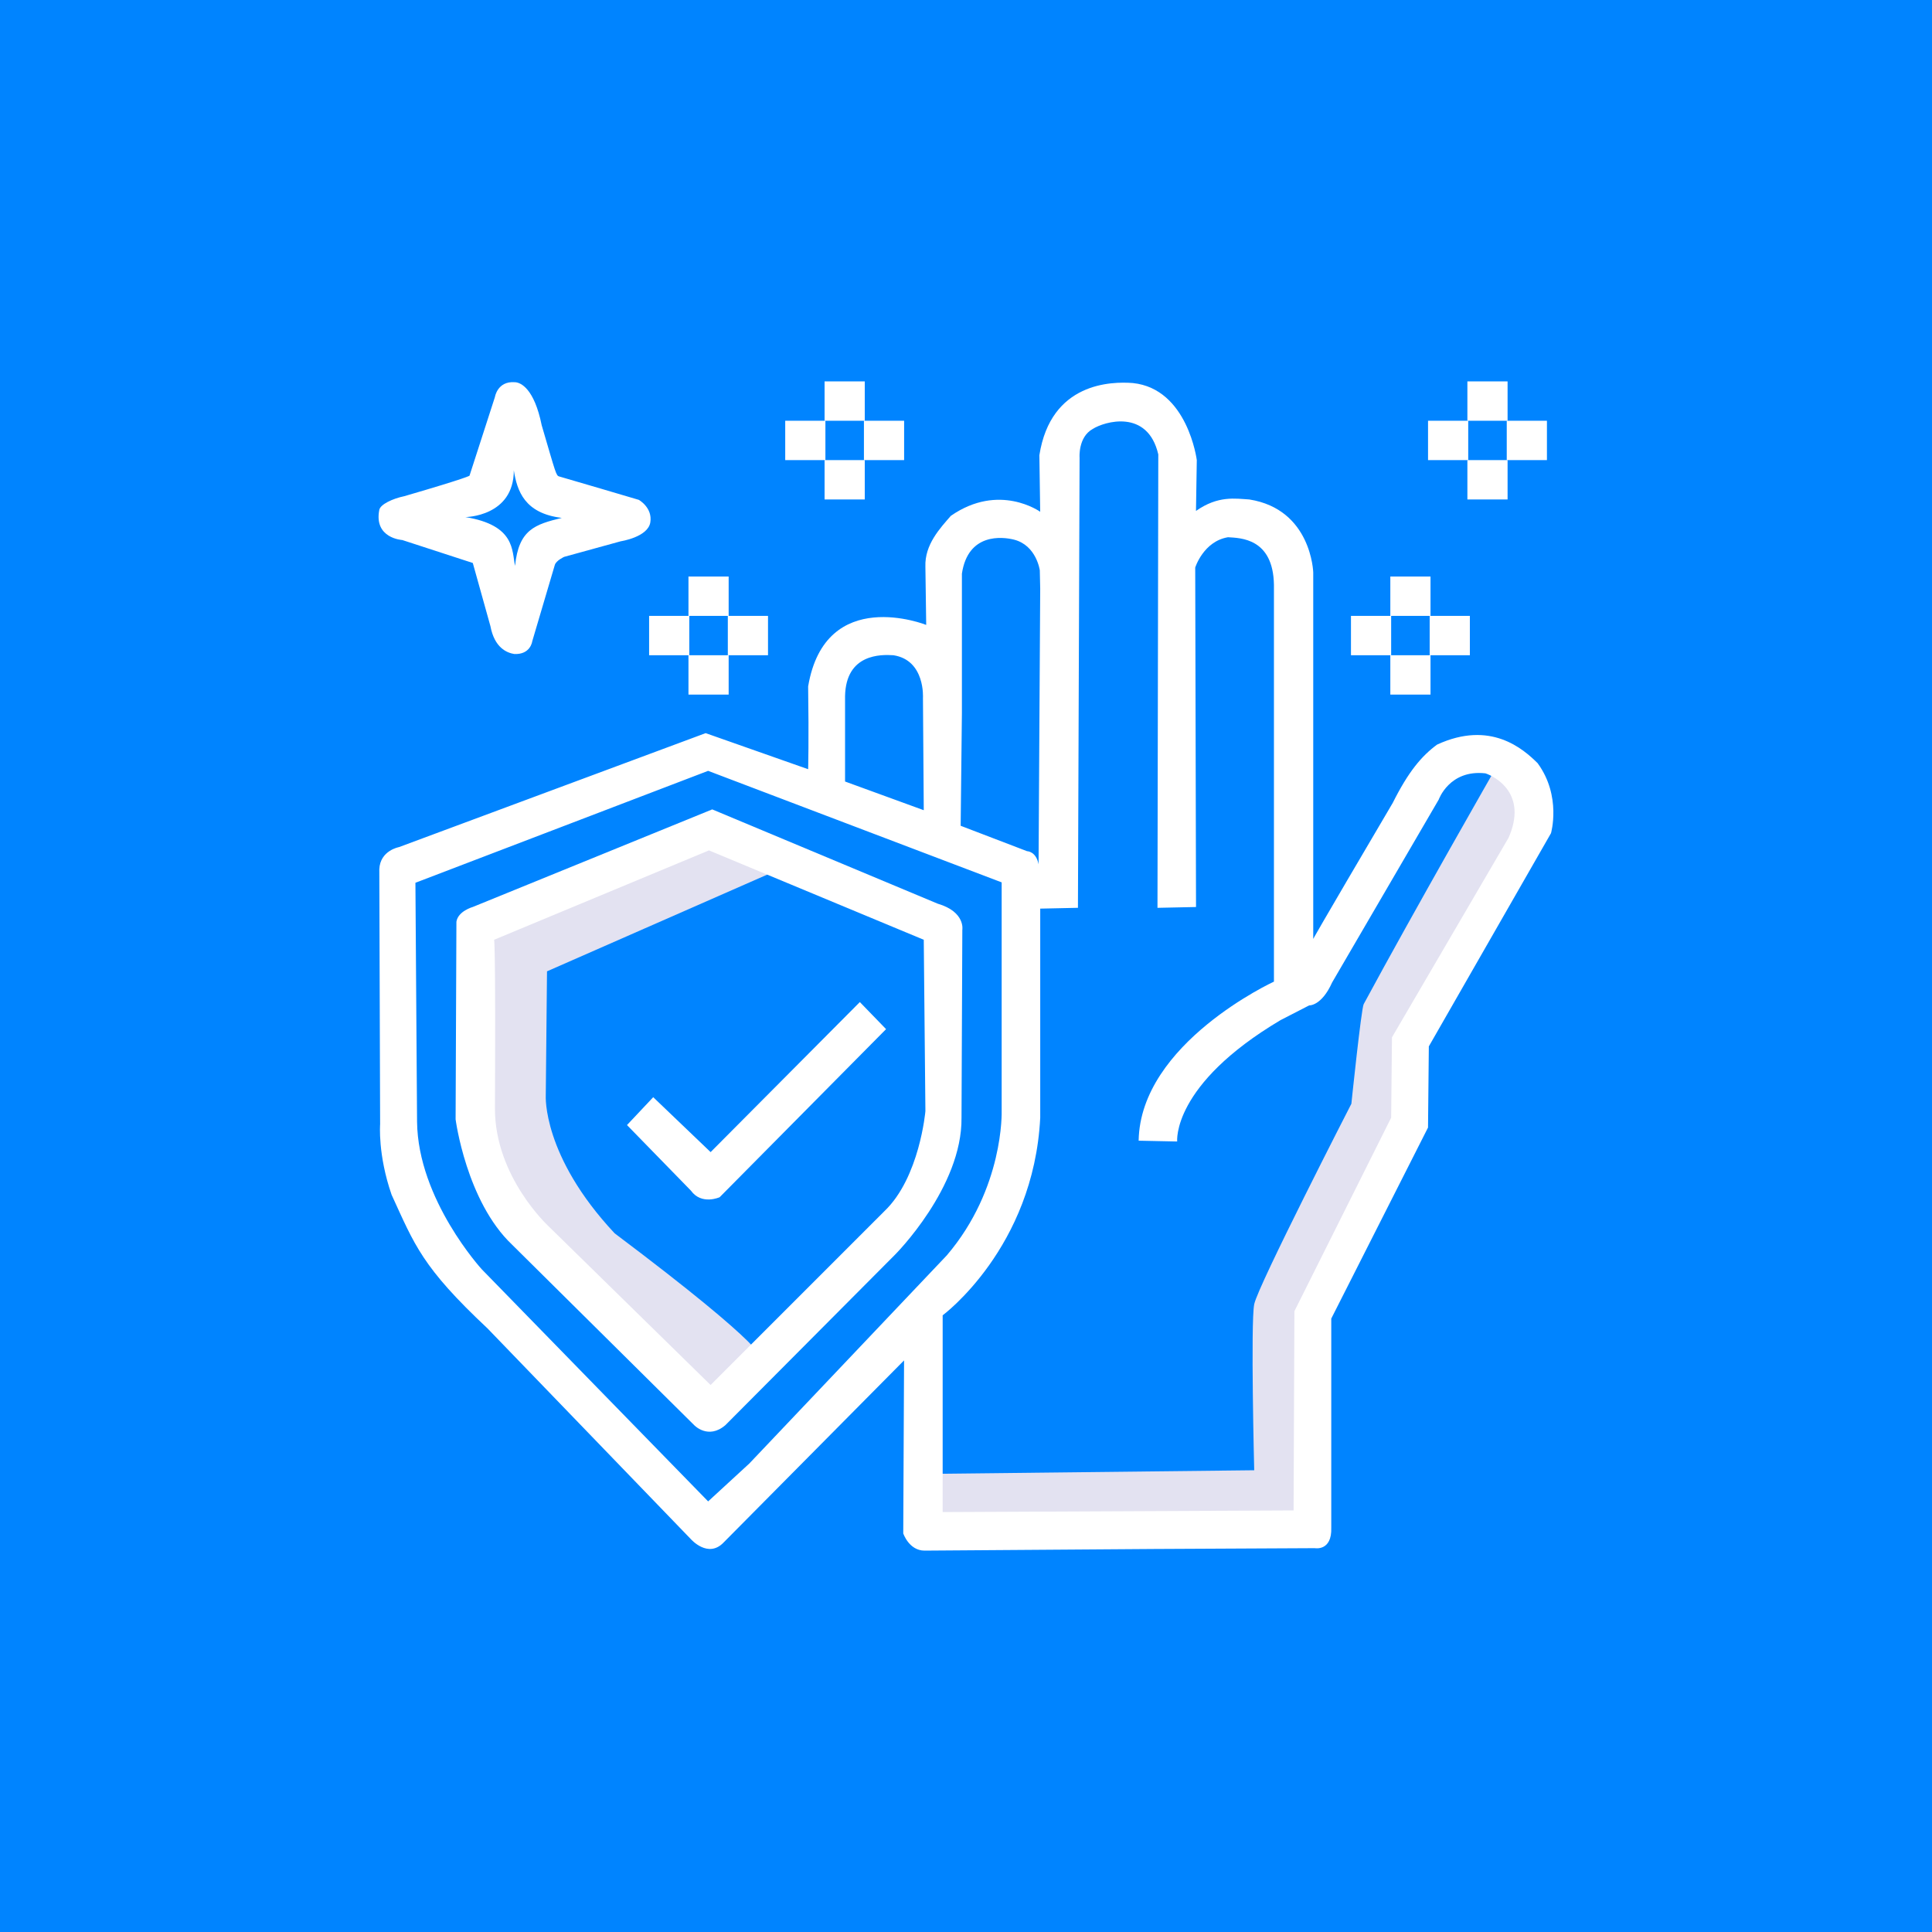 <?xml version="1.0" encoding="UTF-8"?><svg id="Layer_2" xmlns="http://www.w3.org/2000/svg" viewBox="0 0 1000 1000"><defs><style>.cls-1{fill:#0084ff;}.cls-2{fill:#e3e2f1;}.cls-3{fill:#fff;}</style></defs><g id="Layer_1-2"><g><rect class="cls-1" width="1000" height="1000"/><g><path class="cls-2" d="M478.57,762.91l170.61-1.91s-1.91-76.39,0-85.94c1.91-9.55,50.29-103.76,50.29-103.76,0,0,5.09-49.02,6.37-51.56,26.1-48.38,68.75-122.86,68.75-122.86,0,0,17.19,5.09,17.19,15.91s-46.47,96.76-48.38,98.67-17.82,42.02-17.82,42.02l.64,28.65-49.65,99.31v109.49h-202.44l4.46-28.01Z"/><path class="cls-2" d="M403.45,449.92l-120.32,52.84-.64,64.3s-1.91,31.19,35.65,71.3c82.12,61.75,75.75,64.93,75.75,64.93l-22.92,26.1-95.49-86.58s-32.47-32.47-31.19-88.49l.64-73.84,121.59-50.29,36.92,19.73Z"/><g><g><path class="cls-3" d="M796.02,395.17c-7.64-7.64-24.61-22.49-52.2-9.76-8.06,5.94-14.85,14.01-22.92,30.13-40.74,69.18-41.17,70.45-41.17,70.45v-189.7s-.85-32.68-33.1-37.77c-7.21-.42-16.13-2.12-27.59,5.94l.42-26.31s-4.67-36.92-33.1-39.89c-11.03-.85-42.44-.42-48.38,37.35l.42,29.28s-21.22-15.28-46.26,2.12c-5.52,6.37-13.58,14.85-13.16,26.31l.42,30.13s-52.2-20.8-61.11,31.83c.42,28.01,0,42.86,0,42.86l-53.05-18.67-158.72,58.99s-9.76,1.7-10.19,11.46l.42,131.99s-1.27,15.7,5.94,36.5c11.88,25.89,15.7,37.35,49.65,69.18l105.25,109.07s8.91,10.19,16.98,1.7l93.37-94.22-.42,89.55s2.97,8.91,11.03,8.91l118.41-.85,83.61-.42s8.91,1.7,8.49-10.61v-108.22l50.08-98.88,.42-42.01,63.23-110.34s5.52-19.1-6.79-36.07Zm-298.14-26.1v-72.15c3.18-21.22,21.01-19.1,26.95-17.61,11.67,2.97,13.37,15.91,13.37,15.91l.21,9.55-.85,142.6c-1.27-6.79-5.94-6.79-5.94-6.79l-34.38-13.16,.64-58.35Zm-60.48-8.7c.42-22.07,18.67-21.64,25.04-21.22,16.55,2.55,15.28,22.07,15.28,22.07l.42,58.14-40.74-14.85v-44.14Zm-49.65,397.23l-21.22,19.52-117.13-120.1s-33.1-36.07-33.53-76.39l-.85-123.71,151.51-57.93,151.93,57.72v118.41s1.27,39.89-28.43,74.69l-102.28,107.8Zm392.99-323.81l-60.26,103.13-.42,41.59-50.08,100.16-.42,103.13-181.64,.85v-101.85s47.11-34.8,50.5-102.28v-108.22l19.52-.42,.85-232.99s-.85-10.61,6.79-14.85c5.94-3.82,28.43-10.61,33.95,13.16l-.42,234.69,19.95-.42-.42-175.7s4.24-13.58,16.98-15.7c6.37,.42,23.34,.42,23.77,24.61v205.41s-69.18,31.83-70.03,82.33l19.95,.42s-2.97-29.28,53.47-62.81c13.16-6.79,14.85-7.64,14.85-7.64,0,0,6.37,.42,11.88-11.88l55.17-94.64s5.52-15.7,24.19-13.58c5.09,1.7,22.07,10.61,11.88,33.53Z"/><path class="cls-3" d="M485.36,467.75l-116.71-48.81-123.92,50.5s-7.64,2.12-8.49,7.64l-.42,102.28s5.52,42.44,29.28,64.93l94.22,93.37s7.21,7.64,16.13,0l87.85-88.27s34.8-34.8,34.38-70.87l.42-97.19s1.7-9.34-12.73-13.58Zm-27.59,159.15l-89.97,89.97-84.03-82.33s-27.59-25.46-27.59-60.69c.42-86.15-.42-87.43-.42-87.43l111.19-46.26,111.19,46.26,.85,88.7s-2.97,34.38-21.22,51.78Z"/><path class="cls-3" d="M338.1,567.9l29.71,28.43,77.24-77.66,13.58,14.01-86.15,87s-9.34,4.24-14.85-3.4l-33.1-33.95,13.58-14.43Z"/></g><g><rect class="cls-3" x="356.35" y="298.41" width="20.8" height="20.37"/><rect class="cls-3" x="356.35" y="339.15" width="20.8" height="20.37"/><rect class="cls-3" x="335.98" y="318.78" width="20.8" height="20.37"/><rect class="cls-3" x="376.72" y="318.78" width="20.8" height="20.37"/></g><g><rect class="cls-3" x="426.8" y="197.41" width="20.8" height="20.37"/><rect class="cls-3" x="426.8" y="238.15" width="20.8" height="20.37"/><rect class="cls-3" x="406.43" y="217.78" width="20.8" height="20.37"/><rect class="cls-3" x="447.17" y="217.78" width="20.8" height="20.37"/></g><g><rect class="cls-3" x="759.52" y="197.41" width="20.8" height="20.37"/><rect class="cls-3" x="759.52" y="238.15" width="20.8" height="20.37"/><rect class="cls-3" x="739.15" y="217.78" width="20.8" height="20.37"/><rect class="cls-3" x="779.89" y="217.78" width="20.8" height="20.37"/></g><g><rect class="cls-3" x="719.63" y="298.41" width="20.8" height="20.37"/><rect class="cls-3" x="719.63" y="339.15" width="20.8" height="20.37"/><rect class="cls-3" x="699.26" y="318.78" width="20.8" height="20.37"/><rect class="cls-3" x="740" y="318.78" width="20.8" height="20.37"/></g><path class="cls-3" d="M330.67,258.73s-39.47-11.67-41.17-12.1c-1.7-.42-1.7-1.27-9.12-26.52-3.82-18.89-10.82-22.28-14.01-22.28-8.91-.64-10.19,7.64-10.19,7.64l-13.16,40.74s-.21,.85-33.74,10.61c-6.15,1.27-12.31,4.24-12.94,7-2.97,14.85,11.88,15.7,11.88,15.7l36.5,11.88,9.12,32.68c2.12,11.25,8.49,13.79,12.31,14.43,8.49,.42,9.34-6.58,9.34-6.58l11.67-39.47c.64-2.33,4.88-4.24,4.88-4.24l29.28-8.06s14.01-2.12,15.28-9.76c1.27-7.64-5.94-11.67-5.94-11.67Zm-64.08,34.16c-1.7-7.85,.21-21.01-25.68-25.25,0,0,25.04-.21,25.04-24.19,1.7,10.61,5.52,22.28,24.83,24.61-13.79,3.4-22.28,5.94-24.19,24.83Z"/></g></g></g></g></svg>
